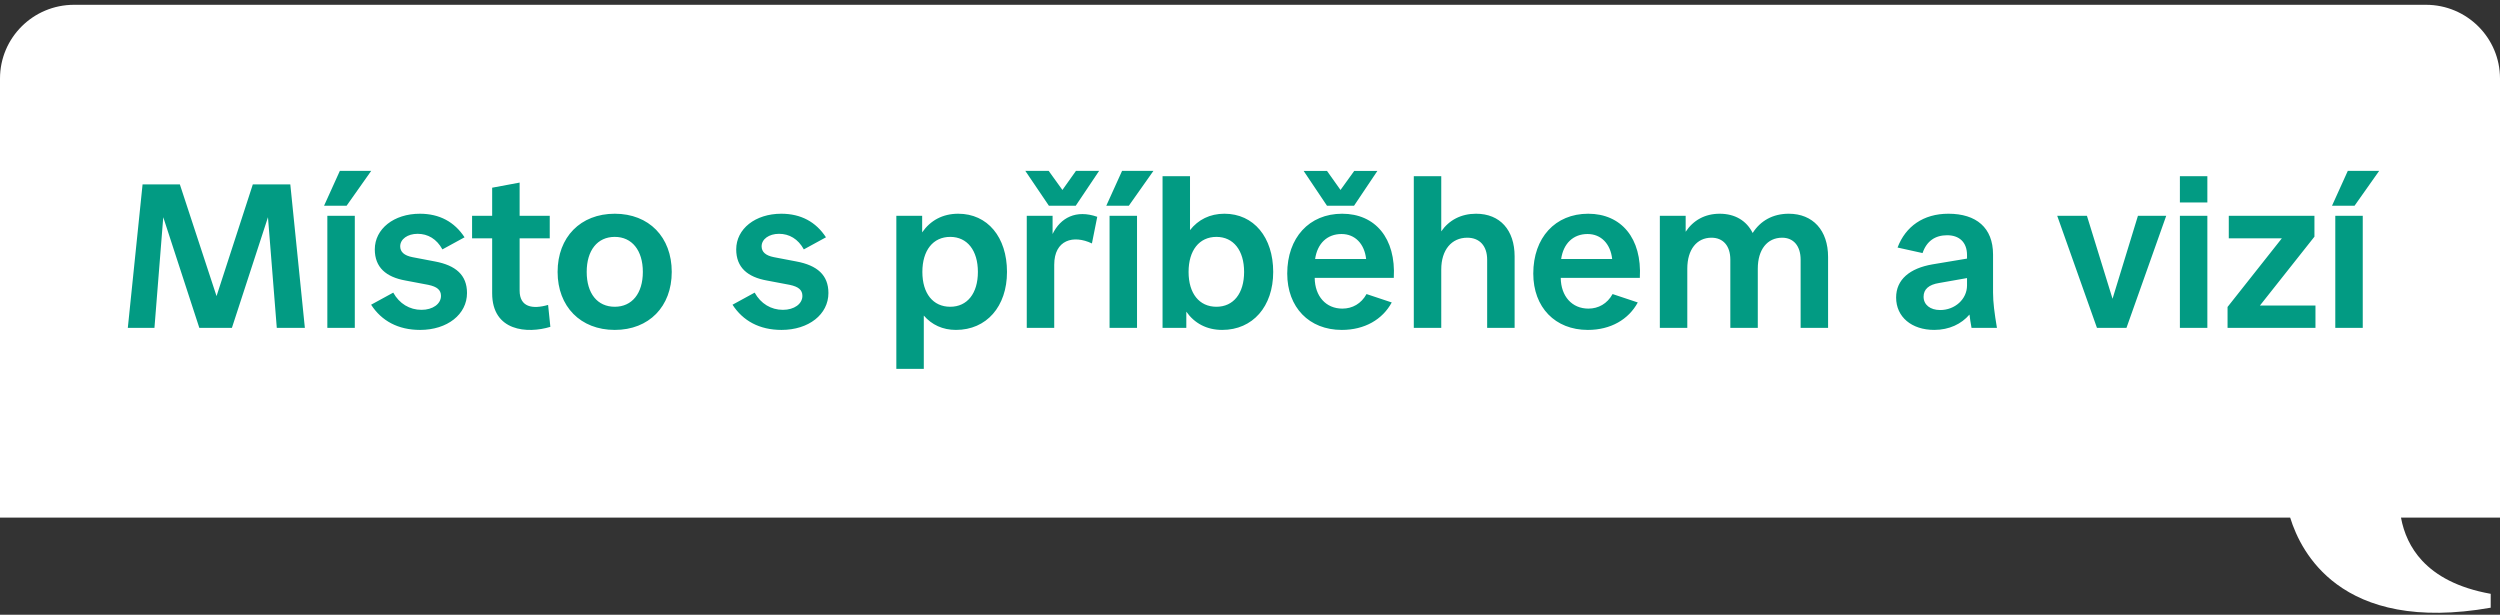 <svg width="366" height="90" fill="none" xmlns="http://www.w3.org/2000/svg"><rect width="100%" height="100%" fill="#333333" stroke="none"/><path fill-rule="evenodd" clip-rule="evenodd" d="M342.09 85.525c4.523 3.339 11.588 5.366 22.547 3.443l.003-2.033c-4.842-.865-8.01-2.673-10.036-4.85-1.734-1.865-2.686-4.06-3.099-6.305H366V11.5C366 5.54 361.149.702 355.16.702H10.84C4.852.702 0 5.535 0 11.5v64.28h335.282c.844 2.73 2.715 6.723 6.808 9.745Z" fill="#fff"/><path d="M345.907 48h-4.02V31.59h4.02V48Zm-4.5-17.88 2.31-5.1h4.59l-3.6 5.1h-3.3ZM326.114 48v-3.06l7.95-10.05h-7.77v-3.3h12.54v3.06l-7.98 10.08h8.13V48h-12.87ZM323.157 48h-4.02V31.59h4.02V48Zm-4.02-18.36V25.8h4.02v3.84h-4.02ZM301.175 31.59h4.35l3.75 12.15 3.72-12.15h4.14L311.315 48h-4.32l-5.82-16.41ZM287.972 37.35c0-1.95-1.2-2.91-2.91-2.91-1.74 0-3 .84-3.6 2.61l-3.66-.81c1.17-3.09 3.78-4.95 7.44-4.95 4.08 0 6.54 2.04 6.54 5.97v5.58c0 1.41.21 3.03.57 5.16h-3.72c-.12-.69-.24-1.35-.3-1.95-1.17 1.38-2.97 2.25-5.16 2.25-3.3 0-5.58-1.89-5.58-4.74 0-2.64 2.01-4.29 5.34-4.86l5.04-.84v-.51Zm-6.36 6.09c0 1.17.96 1.95 2.43 1.95 2.16 0 3.93-1.59 3.93-3.6v-1.08l-4.08.72c-1.53.24-2.28.93-2.28 2.01ZM243.001 31.59h3.78v2.34c1.11-1.68 2.82-2.64 4.98-2.64 2.25 0 3.93 1.02 4.83 2.82 1.14-1.8 2.97-2.82 5.28-2.82 3.54 0 5.76 2.43 5.76 6.33V48h-4.02v-9.99c0-2.01-1.05-3.21-2.7-3.21-2.19 0-3.57 1.74-3.57 4.53V48h-4.02v-9.99c0-2.01-1.05-3.21-2.76-3.21-2.16 0-3.54 1.74-3.54 4.53V48h-4.02V31.59ZM232.452 48.3c-4.77 0-7.98-3.3-7.98-8.25 0-5.25 3.21-8.76 8.04-8.76 4.83 0 7.89 3.57 7.56 9.39h-11.58c.03 2.7 1.65 4.5 4.05 4.5 1.47 0 2.76-.72 3.54-2.13l3.69 1.23c-1.35 2.49-3.96 4.02-7.32 4.02Zm-3.9-10.38h7.47c-.24-2.22-1.62-3.66-3.6-3.66-2.1 0-3.54 1.38-3.87 3.66ZM211 48h-4.02V25.8H211v8.07c1.14-1.65 2.91-2.58 5.1-2.58 3.51 0 5.64 2.4 5.64 6.24V48h-4.02v-9.99c0-2.01-1.11-3.21-2.91-3.21-2.31 0-3.81 1.8-3.81 4.65V48ZM196.431 48.3c-4.77 0-7.98-3.3-7.98-8.25 0-5.25 3.21-8.76 8.04-8.76 4.83 0 7.89 3.57 7.56 9.39h-11.58c.03 2.7 1.65 4.5 4.05 4.5 1.47 0 2.76-.72 3.54-2.13l3.69 1.23c-1.35 2.49-3.96 4.02-7.32 4.02Zm-5.58-23.28h3.42l1.98 2.79 2.01-2.79h3.39l-3.42 5.1h-3.96l-3.42-5.1Zm1.68 12.9h7.47c-.24-2.22-1.62-3.66-3.6-3.66-2.1 0-3.54 1.38-3.87 3.66ZM174.217 33.69c1.2-1.53 2.91-2.4 5.04-2.4 4.29 0 7.14 3.45 7.14 8.52 0 5.07-3 8.49-7.47 8.49-2.25 0-4.05-.96-5.25-2.67V48h-3.48V25.8h4.02v7.89Zm-.21 6.12c0 3.15 1.56 5.1 4.08 5.1 2.49 0 4.05-1.95 4.05-5.1 0-3.15-1.56-5.13-4.05-5.13-2.52 0-4.08 1.98-4.08 5.13ZM166.46 48h-4.02V31.59h4.02V48Zm-4.5-17.88 2.31-5.1h4.59l-3.6 5.1h-3.3ZM154.338 48h-4.02V31.59h3.78v2.67c1.17-2.4 3.45-3.6 6.54-2.52l-.78 3.9c-2.7-1.29-5.52-.54-5.52 3.12V48Zm-4.23-22.98h3.42l2.01 2.79 1.98-2.79h3.39l-3.42 5.1h-3.93l-3.45-5.1ZM135.244 54h-4.02V31.59h3.78v2.43c1.2-1.74 3-2.73 5.28-2.73 4.29 0 7.14 3.42 7.14 8.52 0 5.07-3 8.49-7.47 8.49-1.95 0-3.54-.75-4.71-2.1V54Zm-.21-14.19c0 3.15 1.56 5.1 4.08 5.1 2.49 0 4.05-1.95 4.05-5.1 0-3.15-1.56-5.13-4.05-5.13-2.52 0-4.08 1.98-4.08 5.13ZM114.411 48.3c-3.21 0-5.64-1.32-7.17-3.69l3.24-1.77c.9 1.62 2.4 2.52 4.14 2.52 1.65 0 2.85-.87 2.85-2.04 0-.87-.57-1.35-1.86-1.62l-3.33-.63c-2.85-.51-4.5-1.92-4.5-4.56 0-3 2.79-5.22 6.6-5.22 2.88 0 5.07 1.2 6.54 3.45l-3.24 1.77c-.84-1.53-2.13-2.28-3.63-2.28-1.47 0-2.55.78-2.55 1.83 0 .81.57 1.35 1.8 1.59l3.3.63c3.03.57 4.68 1.98 4.68 4.62 0 3.12-2.88 5.4-6.87 5.4ZM90.003 48.3c-5.01 0-8.37-3.42-8.37-8.49 0-5.1 3.36-8.52 8.37-8.52s8.34 3.42 8.34 8.52c0 5.07-3.33 8.49-8.34 8.49Zm-4.11-8.49c0 3.15 1.56 5.1 4.11 5.1 2.52 0 4.11-1.95 4.11-5.1 0-3.15-1.59-5.13-4.11-5.13-2.55 0-4.11 1.98-4.11 5.13ZM80.572 47.85c-3.33 1.02-8.52.69-8.52-4.92v-8.04h-2.94v-3.3h2.94v-4.11l4.02-.75v4.86h4.41v3.3h-4.41v7.65c0 2.43 1.89 2.76 4.17 2.1l.33 3.21ZM61.5 48.3c-3.21 0-5.64-1.32-7.17-3.69l3.24-1.77c.9 1.62 2.4 2.52 4.14 2.52 1.65 0 2.85-.87 2.85-2.04 0-.87-.57-1.35-1.86-1.62l-3.33-.63c-2.85-.51-4.5-1.92-4.5-4.56 0-3 2.79-5.22 6.6-5.22 2.88 0 5.07 1.2 6.54 3.45l-3.24 1.77c-.84-1.53-2.13-2.28-3.63-2.28-1.47 0-2.55.78-2.55 1.83 0 .81.57 1.35 1.8 1.59l3.3.63c3.03.57 4.68 1.98 4.68 4.62 0 3.12-2.88 5.4-6.87 5.4ZM51.943 48h-4.02V31.59h4.02V48Zm-4.5-17.88 2.31-5.1h4.59l-3.6 5.1h-3.3ZM18.712 48l2.16-21h5.46l5.37 16.35L37.011 27h5.49l2.13 21h-4.11l-1.29-16.2-5.28 16.2h-4.77l-5.28-16.2-1.29 16.2h-3.9Z" fill="#029B83"/></svg>